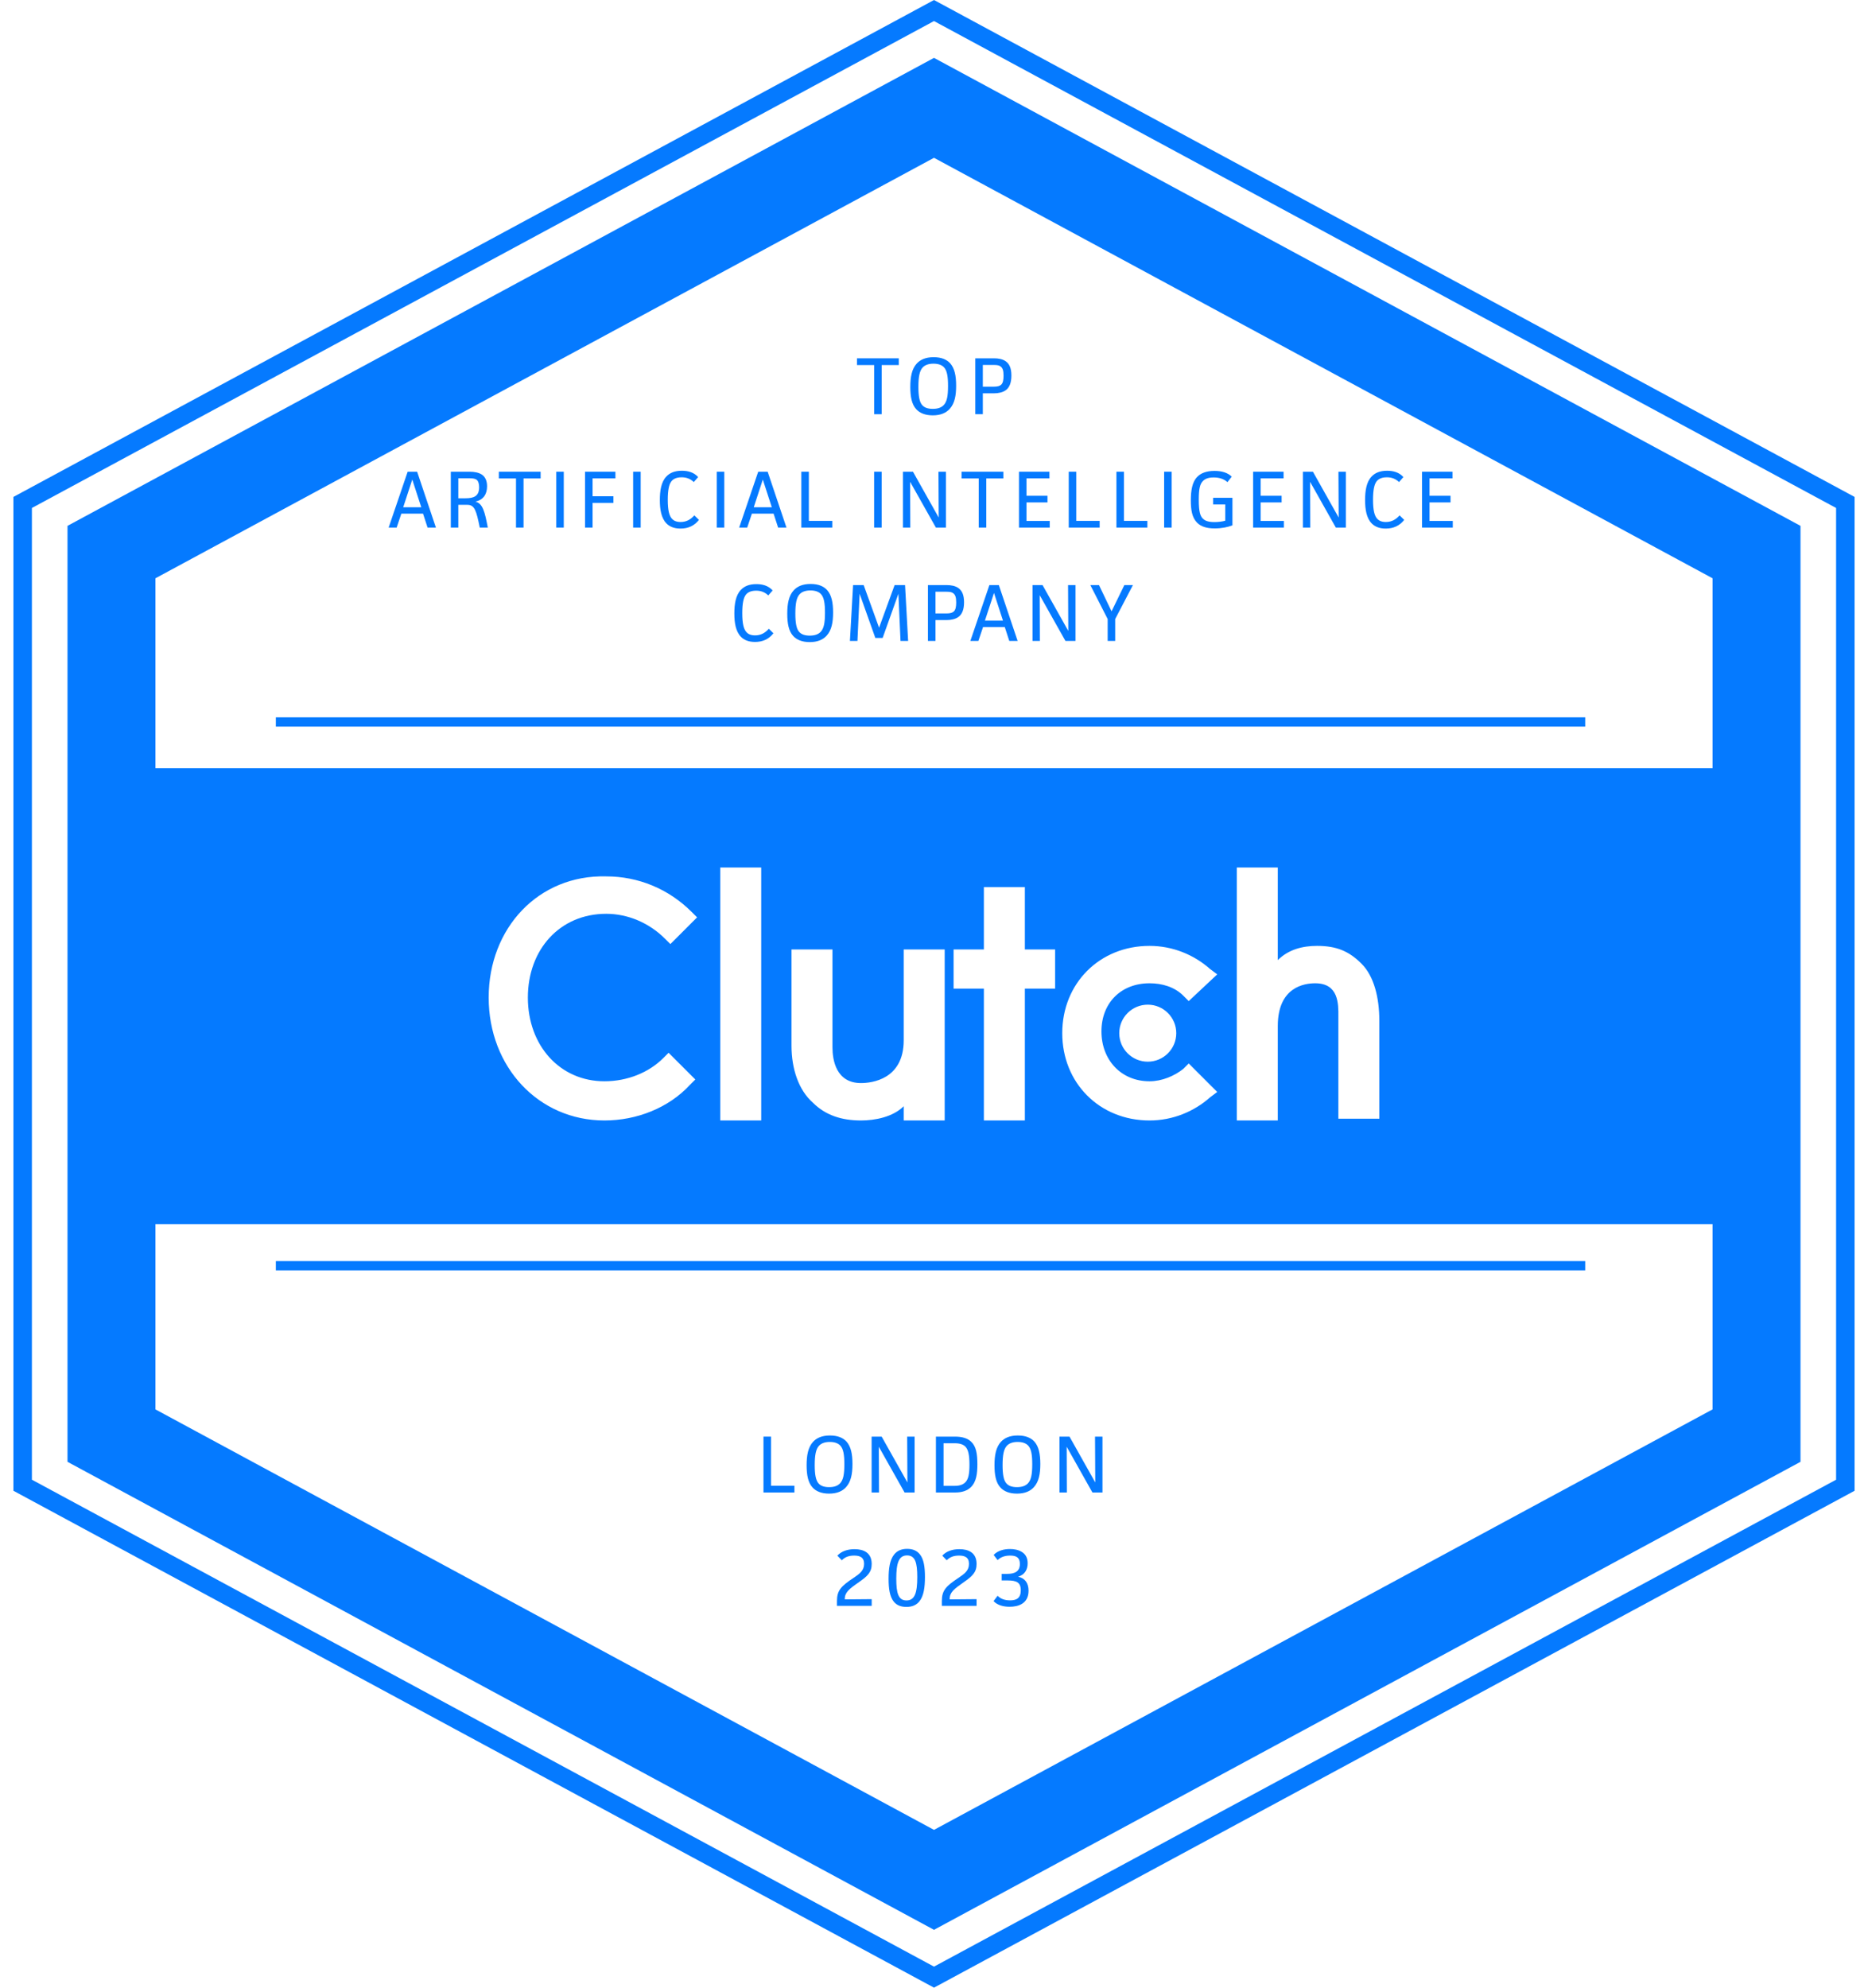 <svg width="94" height="100" viewBox="0 0 94 100" fill="none" xmlns="http://www.w3.org/2000/svg">
<path d="M13.881 36.089H79.77V36.554H13.881V36.089Z" fill="#057AFF"/>
<path fill-rule="evenodd" clip-rule="evenodd" d="M48.114 19.405C48.114 18.903 48.036 18.529 47.816 18.28C47.645 18.093 47.384 17.97 46.981 17.97C46.569 17.97 46.305 18.101 46.13 18.292C45.881 18.565 45.808 18.969 45.808 19.466C45.808 19.963 45.881 20.342 46.105 20.586C46.276 20.774 46.545 20.896 46.94 20.896C47.348 20.896 47.613 20.765 47.788 20.574C48.04 20.297 48.114 19.906 48.114 19.405ZM47.706 19.417C47.706 19.938 47.649 20.203 47.494 20.374C47.376 20.501 47.201 20.57 46.94 20.57C46.688 20.57 46.521 20.505 46.415 20.391C46.264 20.232 46.215 19.914 46.215 19.458C46.215 18.952 46.276 18.659 46.423 18.496C46.537 18.366 46.724 18.296 46.973 18.296C47.23 18.296 47.401 18.37 47.503 18.48C47.657 18.647 47.706 18.94 47.706 19.417Z" fill="#057AFF"/>
<path d="M43.124 18.027V18.366H43.988V20.839H44.367V18.366H45.227V18.027H43.124Z" fill="#057AFF"/>
<path fill-rule="evenodd" clip-rule="evenodd" d="M49.078 20.839V18.027H50.023C50.239 18.027 50.459 18.064 50.618 18.182C50.785 18.305 50.895 18.508 50.895 18.895C50.895 19.27 50.789 19.502 50.614 19.629C50.467 19.739 50.243 19.788 50.019 19.788H49.457V20.839H49.078ZM50.003 18.361H49.457V19.453H50.027C50.206 19.453 50.317 19.417 50.386 19.348C50.467 19.266 50.5 19.123 50.5 18.903C50.5 18.639 50.455 18.533 50.374 18.455C50.292 18.382 50.198 18.361 50.003 18.361Z" fill="#057AFF"/>
<path fill-rule="evenodd" clip-rule="evenodd" d="M21.936 26.543L20.991 23.732H20.514L19.557 26.543H19.96L20.196 25.842H21.288L21.516 26.543H21.936ZM21.199 25.52H20.29L20.746 24.127L21.199 25.52Z" fill="#057AFF"/>
<path fill-rule="evenodd" clip-rule="evenodd" d="M22.685 26.543V23.732H23.638C23.87 23.732 24.09 23.776 24.237 23.87C24.4 23.976 24.51 24.16 24.51 24.465C24.51 24.864 24.323 25.149 23.923 25.235C24.294 25.329 24.396 25.748 24.547 26.543H24.143C23.968 25.691 23.887 25.398 23.516 25.398H23.064V26.543H22.685ZM23.634 24.062H23.064V25.068H23.426C23.85 25.068 24.111 24.958 24.111 24.514C24.111 24.343 24.07 24.216 24.001 24.151C23.931 24.086 23.813 24.062 23.634 24.062Z" fill="#057AFF"/>
<path d="M25.102 23.732V24.07H25.966V26.543H26.345V24.07H27.205V23.732H25.102Z" fill="#057AFF"/>
<path d="M27.991 26.543V23.732H28.37V26.543H27.991Z" fill="#057AFF"/>
<path d="M29.44 23.732V26.543H29.819V25.3H30.866V24.966H29.819V24.066H30.968V23.732H29.44Z" fill="#057AFF"/>
<path d="M31.861 26.543V23.732H32.24V26.543H31.861Z" fill="#057AFF"/>
<path d="M34.94 25.928C34.748 26.148 34.524 26.262 34.247 26.262C34.015 26.262 33.885 26.184 33.799 26.083C33.681 25.94 33.603 25.687 33.603 25.145C33.603 24.644 33.669 24.375 33.775 24.229C33.856 24.115 34.011 24.013 34.3 24.013C34.528 24.013 34.732 24.078 34.911 24.253L35.131 24.001C34.911 23.756 34.614 23.683 34.312 23.683C33.938 23.683 33.697 23.797 33.53 23.976C33.269 24.249 33.204 24.693 33.204 25.162C33.204 25.626 33.273 26.062 33.534 26.331C33.689 26.49 33.913 26.592 34.243 26.592C34.638 26.592 34.94 26.449 35.172 26.156L34.94 25.928Z" fill="#057AFF"/>
<path d="M36.069 26.543V23.732H36.447V26.543H36.069Z" fill="#057AFF"/>
<path fill-rule="evenodd" clip-rule="evenodd" d="M39.576 26.543L38.63 23.732H38.154L37.196 26.543H37.6L37.836 25.842H38.928L39.156 26.543H39.576ZM38.838 25.52H37.93L38.386 24.127L38.838 25.52Z" fill="#057AFF"/>
<path d="M40.324 26.543V23.732H40.703V26.205H41.881V26.543H40.324Z" fill="#057AFF"/>
<path d="M43.987 23.732V26.543H44.366V23.732H43.987Z" fill="#057AFF"/>
<path d="M45.437 26.543V23.732H45.942L47.237 26.038L47.225 23.732H47.6V26.543H47.095L45.799 24.241L45.807 26.543H45.437Z" fill="#057AFF"/>
<path d="M48.387 23.732V24.07H49.251V26.543H49.63V24.07H50.49V23.732H48.387Z" fill="#057AFF"/>
<path d="M51.276 26.543V23.732H52.808V24.066H51.655V24.942H52.71V25.276H51.655V26.209H52.824V26.543H51.276Z" fill="#057AFF"/>
<path d="M53.78 23.732V26.543H55.336V26.205H54.159V23.732H53.78Z" fill="#057AFF"/>
<path d="M56.18 26.543V23.732H56.559V26.205H57.737V26.543H56.18Z" fill="#057AFF"/>
<path d="M58.581 23.732V26.543H58.96V23.732H58.581Z" fill="#057AFF"/>
<path d="M61.045 25.378V25.044H62.018V26.429C61.798 26.519 61.477 26.584 61.13 26.584C60.711 26.584 60.434 26.49 60.242 26.299C59.981 26.038 59.924 25.651 59.924 25.178C59.924 24.673 59.993 24.249 60.246 23.992C60.421 23.809 60.698 23.691 61.118 23.691C61.481 23.691 61.778 23.78 61.982 23.98L61.766 24.257C61.591 24.098 61.362 24.021 61.073 24.021C60.776 24.021 60.621 24.102 60.519 24.216C60.389 24.355 60.324 24.575 60.324 25.141C60.324 25.761 60.401 25.964 60.531 26.095C60.641 26.201 60.808 26.266 61.11 26.266C61.293 26.266 61.509 26.241 61.656 26.197V25.378H61.045Z" fill="#057AFF"/>
<path d="M63.059 23.732V26.543H64.608V26.209H63.438V25.276H64.493V24.942H63.438V24.066H64.591V23.732H63.059Z" fill="#057AFF"/>
<path d="M65.563 26.543V23.732H66.068L67.364 26.038L67.352 23.732H67.727V26.543H67.221L65.926 24.241L65.934 26.543H65.563Z" fill="#057AFF"/>
<path d="M70.429 25.928C70.237 26.148 70.013 26.262 69.736 26.262C69.504 26.262 69.374 26.184 69.288 26.083C69.17 25.94 69.092 25.687 69.092 25.145C69.092 24.644 69.158 24.375 69.263 24.229C69.345 24.115 69.5 24.013 69.789 24.013C70.017 24.013 70.221 24.078 70.4 24.253L70.62 24.001C70.4 23.756 70.103 23.683 69.801 23.683C69.427 23.683 69.186 23.797 69.019 23.976C68.758 24.249 68.693 24.693 68.693 25.162C68.693 25.626 68.762 26.062 69.023 26.331C69.178 26.49 69.402 26.592 69.732 26.592C70.127 26.592 70.429 26.449 70.661 26.156L70.429 25.928Z" fill="#057AFF"/>
<path d="M71.558 26.543V23.732H73.09V24.066H71.936V24.942H72.992V25.276H71.936V26.209H73.106V26.543H71.558Z" fill="#057AFF"/>
<path d="M38.688 31.632C38.497 31.852 38.273 31.966 37.996 31.966C37.763 31.966 37.633 31.889 37.547 31.787C37.429 31.644 37.352 31.392 37.352 30.85C37.352 30.349 37.417 30.08 37.523 29.933C37.605 29.819 37.759 29.717 38.049 29.717C38.277 29.717 38.48 29.782 38.66 29.957L38.88 29.705C38.66 29.46 38.362 29.387 38.061 29.387C37.686 29.387 37.446 29.501 37.279 29.68C37.018 29.953 36.953 30.397 36.953 30.866C36.953 31.331 37.022 31.766 37.283 32.035C37.437 32.194 37.661 32.296 37.992 32.296C38.387 32.296 38.688 32.154 38.92 31.86L38.688 31.632Z" fill="#057AFF"/>
<path fill-rule="evenodd" clip-rule="evenodd" d="M41.624 29.689C41.844 29.937 41.922 30.312 41.922 30.813C41.922 31.314 41.848 31.705 41.596 31.982C41.421 32.174 41.156 32.304 40.748 32.304C40.353 32.304 40.084 32.182 39.913 31.995C39.689 31.75 39.616 31.371 39.616 30.874C39.616 30.377 39.689 29.974 39.938 29.701C40.113 29.509 40.377 29.379 40.789 29.379C41.192 29.379 41.453 29.501 41.624 29.689ZM41.302 31.783C41.457 31.612 41.514 31.347 41.514 30.825C41.514 30.349 41.465 30.055 41.311 29.888C41.209 29.778 41.038 29.705 40.781 29.705C40.532 29.705 40.345 29.774 40.231 29.904C40.084 30.067 40.023 30.361 40.023 30.866C40.023 31.322 40.072 31.64 40.223 31.799C40.329 31.913 40.496 31.978 40.748 31.978C41.009 31.978 41.184 31.909 41.302 31.783Z" fill="#057AFF"/>
<path d="M42.928 29.436L42.769 32.247H43.148L43.258 29.872L44.048 32.096H44.415L45.209 29.872L45.315 32.247H45.698L45.544 29.436H45.018L44.236 31.579L43.461 29.436H42.928Z" fill="#057AFF"/>
<path fill-rule="evenodd" clip-rule="evenodd" d="M46.695 32.247V29.436H47.64C47.856 29.436 48.076 29.473 48.235 29.591C48.402 29.713 48.512 29.917 48.512 30.304C48.512 30.679 48.406 30.911 48.231 31.037C48.084 31.147 47.86 31.196 47.636 31.196H47.074V32.247H46.695ZM47.62 29.77H47.074V30.862H47.644C47.824 30.862 47.934 30.825 48.003 30.756C48.084 30.674 48.117 30.532 48.117 30.312C48.117 30.047 48.072 29.941 47.99 29.864C47.909 29.79 47.815 29.77 47.62 29.77Z" fill="#057AFF"/>
<path fill-rule="evenodd" clip-rule="evenodd" d="M51.209 32.247L50.263 29.436H49.787L48.829 32.247H49.233L49.469 31.546H50.561L50.789 32.247H51.209ZM50.471 31.224H49.562L50.019 29.831L50.471 31.224Z" fill="#057AFF"/>
<path d="M51.957 32.247V29.436H52.462L53.758 31.742L53.746 29.436H54.121V32.247H53.615L52.32 29.945L52.328 32.247H51.957Z" fill="#057AFF"/>
<path d="M54.867 29.436L55.739 31.143V32.247H56.118V31.143L57.01 29.436H56.578L55.935 30.756L55.303 29.436H54.867Z" fill="#057AFF"/>
<path d="M79.77 63.446H13.881V63.911H79.77V63.446Z" fill="#057AFF"/>
<path fill-rule="evenodd" clip-rule="evenodd" d="M42.599 72.528C42.819 72.777 42.897 73.152 42.897 73.653C42.897 74.154 42.823 74.545 42.571 74.822C42.395 75.014 42.131 75.144 41.723 75.144C41.328 75.144 41.059 75.022 40.888 74.834C40.664 74.59 40.59 74.211 40.59 73.714C40.59 73.217 40.664 72.813 40.912 72.54C41.088 72.349 41.352 72.219 41.764 72.219C42.167 72.219 42.428 72.341 42.599 72.528ZM42.277 74.623C42.432 74.451 42.489 74.186 42.489 73.665C42.489 73.188 42.44 72.895 42.285 72.728C42.184 72.618 42.013 72.544 41.756 72.544C41.507 72.544 41.32 72.614 41.206 72.744C41.059 72.907 40.998 73.201 40.998 73.706C40.998 74.162 41.047 74.48 41.198 74.639C41.303 74.753 41.471 74.818 41.723 74.818C41.984 74.818 42.159 74.749 42.277 74.623Z" fill="#057AFF"/>
<path d="M38.419 75.087V72.276H38.798V74.749H39.976V75.087H38.419Z" fill="#057AFF"/>
<path d="M43.861 72.276V75.087H44.232L44.223 72.785L45.519 75.087H46.024V72.276H45.65L45.662 74.582L44.366 72.276H43.861Z" fill="#057AFF"/>
<path fill-rule="evenodd" clip-rule="evenodd" d="M47.097 75.087V72.276H48.05C48.433 72.276 48.694 72.365 48.869 72.532C49.118 72.764 49.183 73.135 49.183 73.669C49.183 74.125 49.134 74.549 48.857 74.818C48.682 74.989 48.429 75.087 48.062 75.087H47.097ZM48.042 72.61H47.48V74.753H48.042C48.291 74.753 48.466 74.692 48.584 74.566C48.731 74.411 48.784 74.154 48.784 73.689C48.784 73.209 48.727 72.94 48.584 72.785C48.47 72.667 48.299 72.61 48.042 72.61Z" fill="#057AFF"/>
<path fill-rule="evenodd" clip-rule="evenodd" d="M52.35 73.653C52.35 73.152 52.273 72.777 52.053 72.528C51.881 72.341 51.621 72.219 51.217 72.219C50.806 72.219 50.541 72.349 50.366 72.54C50.117 72.813 50.044 73.217 50.044 73.714C50.044 74.211 50.117 74.59 50.341 74.834C50.512 75.022 50.781 75.144 51.176 75.144C51.584 75.144 51.849 75.014 52.024 74.822C52.277 74.545 52.35 74.154 52.35 73.653ZM51.943 73.665C51.943 74.186 51.886 74.451 51.731 74.623C51.612 74.749 51.437 74.818 51.176 74.818C50.924 74.818 50.757 74.753 50.651 74.639C50.5 74.48 50.451 74.162 50.451 73.706C50.451 73.201 50.512 72.907 50.659 72.744C50.773 72.614 50.961 72.544 51.209 72.544C51.466 72.544 51.637 72.618 51.739 72.728C51.894 72.895 51.943 73.188 51.943 73.665Z" fill="#057AFF"/>
<path d="M53.314 75.087V72.276H53.819L55.115 74.582L55.103 72.276H55.478V75.087H54.972L53.677 72.785L53.685 75.087H53.314Z" fill="#057AFF"/>
<path d="M43.865 80.453L42.508 80.465C42.508 80.111 42.716 79.952 43.229 79.593C43.641 79.304 43.865 79.108 43.865 78.685C43.865 78.11 43.453 77.939 43.001 77.939C42.651 77.939 42.341 78.041 42.137 78.265L42.361 78.497C42.524 78.334 42.712 78.261 42.981 78.261C43.262 78.261 43.482 78.342 43.482 78.677C43.482 79.015 43.258 79.178 42.96 79.377C42.325 79.801 42.117 80.009 42.117 80.547V80.791H43.865V80.453Z" fill="#057AFF"/>
<path fill-rule="evenodd" clip-rule="evenodd" d="M46.284 78.192C46.492 78.444 46.545 78.852 46.545 79.341C46.545 79.838 46.488 80.298 46.259 80.571C46.117 80.742 45.913 80.844 45.612 80.844C45.314 80.844 45.111 80.746 44.976 80.579C44.768 80.323 44.715 79.915 44.715 79.426C44.715 78.921 44.772 78.481 44.996 78.204C45.143 78.025 45.347 77.923 45.648 77.923C45.95 77.923 46.145 78.025 46.284 78.192ZM45.616 80.518C46.031 80.518 46.158 80.139 46.158 79.341C46.158 78.611 46.052 78.253 45.644 78.253C45.229 78.253 45.102 78.632 45.102 79.426C45.102 80.16 45.208 80.518 45.616 80.518Z" fill="#057AFF"/>
<path d="M49.143 80.453L47.786 80.465C47.786 80.111 47.994 79.952 48.507 79.593C48.919 79.304 49.143 79.108 49.143 78.685C49.143 78.11 48.731 77.939 48.279 77.939C47.929 77.939 47.619 78.041 47.416 78.265L47.64 78.497C47.803 78.334 47.99 78.261 48.259 78.261C48.54 78.261 48.76 78.342 48.76 78.677C48.76 79.015 48.536 79.178 48.239 79.377C47.603 79.801 47.395 80.009 47.395 80.547V80.791H49.143V80.453Z" fill="#057AFF"/>
<path d="M50.698 79.512H50.405V79.182H50.682C51.081 79.182 51.322 79.047 51.322 78.681C51.322 78.355 51.134 78.261 50.833 78.261C50.613 78.261 50.381 78.31 50.201 78.489L50.002 78.228C50.214 78 50.544 77.931 50.825 77.931C51.028 77.931 51.244 77.968 51.42 78.078C51.591 78.183 51.713 78.355 51.713 78.648C51.713 78.978 51.554 79.231 51.232 79.324C51.583 79.398 51.758 79.65 51.758 80.029C51.758 80.367 51.619 80.567 51.432 80.685C51.257 80.795 51.028 80.836 50.804 80.836C50.486 80.836 50.185 80.754 49.998 80.551L50.201 80.282C50.36 80.449 50.58 80.514 50.829 80.514C51.155 80.514 51.367 80.4 51.367 80.005C51.367 79.61 51.151 79.512 50.698 79.512Z" fill="#057AFF"/>
<path fill-rule="evenodd" clip-rule="evenodd" d="M90.603 26.456L47 2.911L3.397 26.456V73.544L47 97.089L90.603 73.544V26.456ZM47 7.939L7.821 29.094V38.65H86.179V29.094L47 7.939ZM86.179 61.583H7.821V70.906L47 92.061L86.179 70.906V61.583ZM38.305 43.643H36.243V56.371H38.305V43.643ZM43.325 54.489C43.863 54.489 45.476 54.309 45.476 52.337V47.766H47.538V56.371H45.476V55.654C44.938 56.192 44.042 56.371 43.325 56.371C42.339 56.371 41.532 56.102 40.905 55.475C40.188 54.847 39.829 53.772 39.829 52.606V47.766H41.891V52.696C41.891 53.323 42.07 54.489 43.325 54.489ZM49.51 44.629H51.572V47.766H53.095V49.738H51.572V56.371H49.51V49.738H47.986V47.766H49.51V44.629ZM57.846 54.399C58.474 54.399 59.101 54.13 59.549 53.772L59.818 53.503L61.252 54.937L60.894 55.206C60.087 55.923 59.011 56.371 57.846 56.371C55.336 56.371 53.454 54.489 53.454 51.979C53.454 49.469 55.336 47.587 57.846 47.587C59.011 47.587 60.087 48.035 60.894 48.752L61.252 49.021L59.818 50.365L59.549 50.096C59.101 49.648 58.474 49.469 57.846 49.469C56.412 49.469 55.426 50.455 55.426 51.889C55.426 53.323 56.412 54.399 57.846 54.399ZM66.272 47.587C67.258 47.587 67.886 47.856 68.513 48.483C69.141 49.111 69.409 50.186 69.409 51.351V56.282H67.348V51.262C67.348 51.226 67.348 51.188 67.348 51.149L67.348 51.144L67.348 51.143C67.354 50.499 67.362 49.469 66.182 49.469C65.645 49.469 64.3 49.648 64.3 51.62V56.371H62.238V43.643H64.3V48.304C64.838 47.766 65.555 47.587 66.272 47.587ZM59.191 51.979C59.191 52.771 58.549 53.413 57.757 53.413C56.965 53.413 56.322 52.771 56.322 51.979C56.322 51.187 56.965 50.545 57.757 50.545C58.549 50.545 59.191 51.187 59.191 51.979ZM30.417 54.399C31.582 54.399 32.658 53.951 33.375 53.234L33.644 52.965L34.989 54.309L34.72 54.578C33.644 55.744 32.031 56.371 30.417 56.371C27.101 56.371 24.591 53.682 24.591 50.186C24.591 46.69 27.101 44.001 30.507 44.091C32.12 44.091 33.644 44.718 34.809 45.883L35.078 46.152L33.734 47.497L33.465 47.228C32.658 46.421 31.582 45.973 30.507 45.973C28.176 45.973 26.563 47.766 26.563 50.186C26.563 52.606 28.176 54.399 30.417 54.399Z" fill="#057AFF"/>
<path fill-rule="evenodd" clip-rule="evenodd" d="M47 0.001L93.325 25V75L47 99.999L0.675 75V25L47 0.001ZM1.606 25.556L47 1.059L92.394 25.556V74.444L47 98.941L1.606 74.444V25.556Z" fill="#057AFF"/>
</svg>
